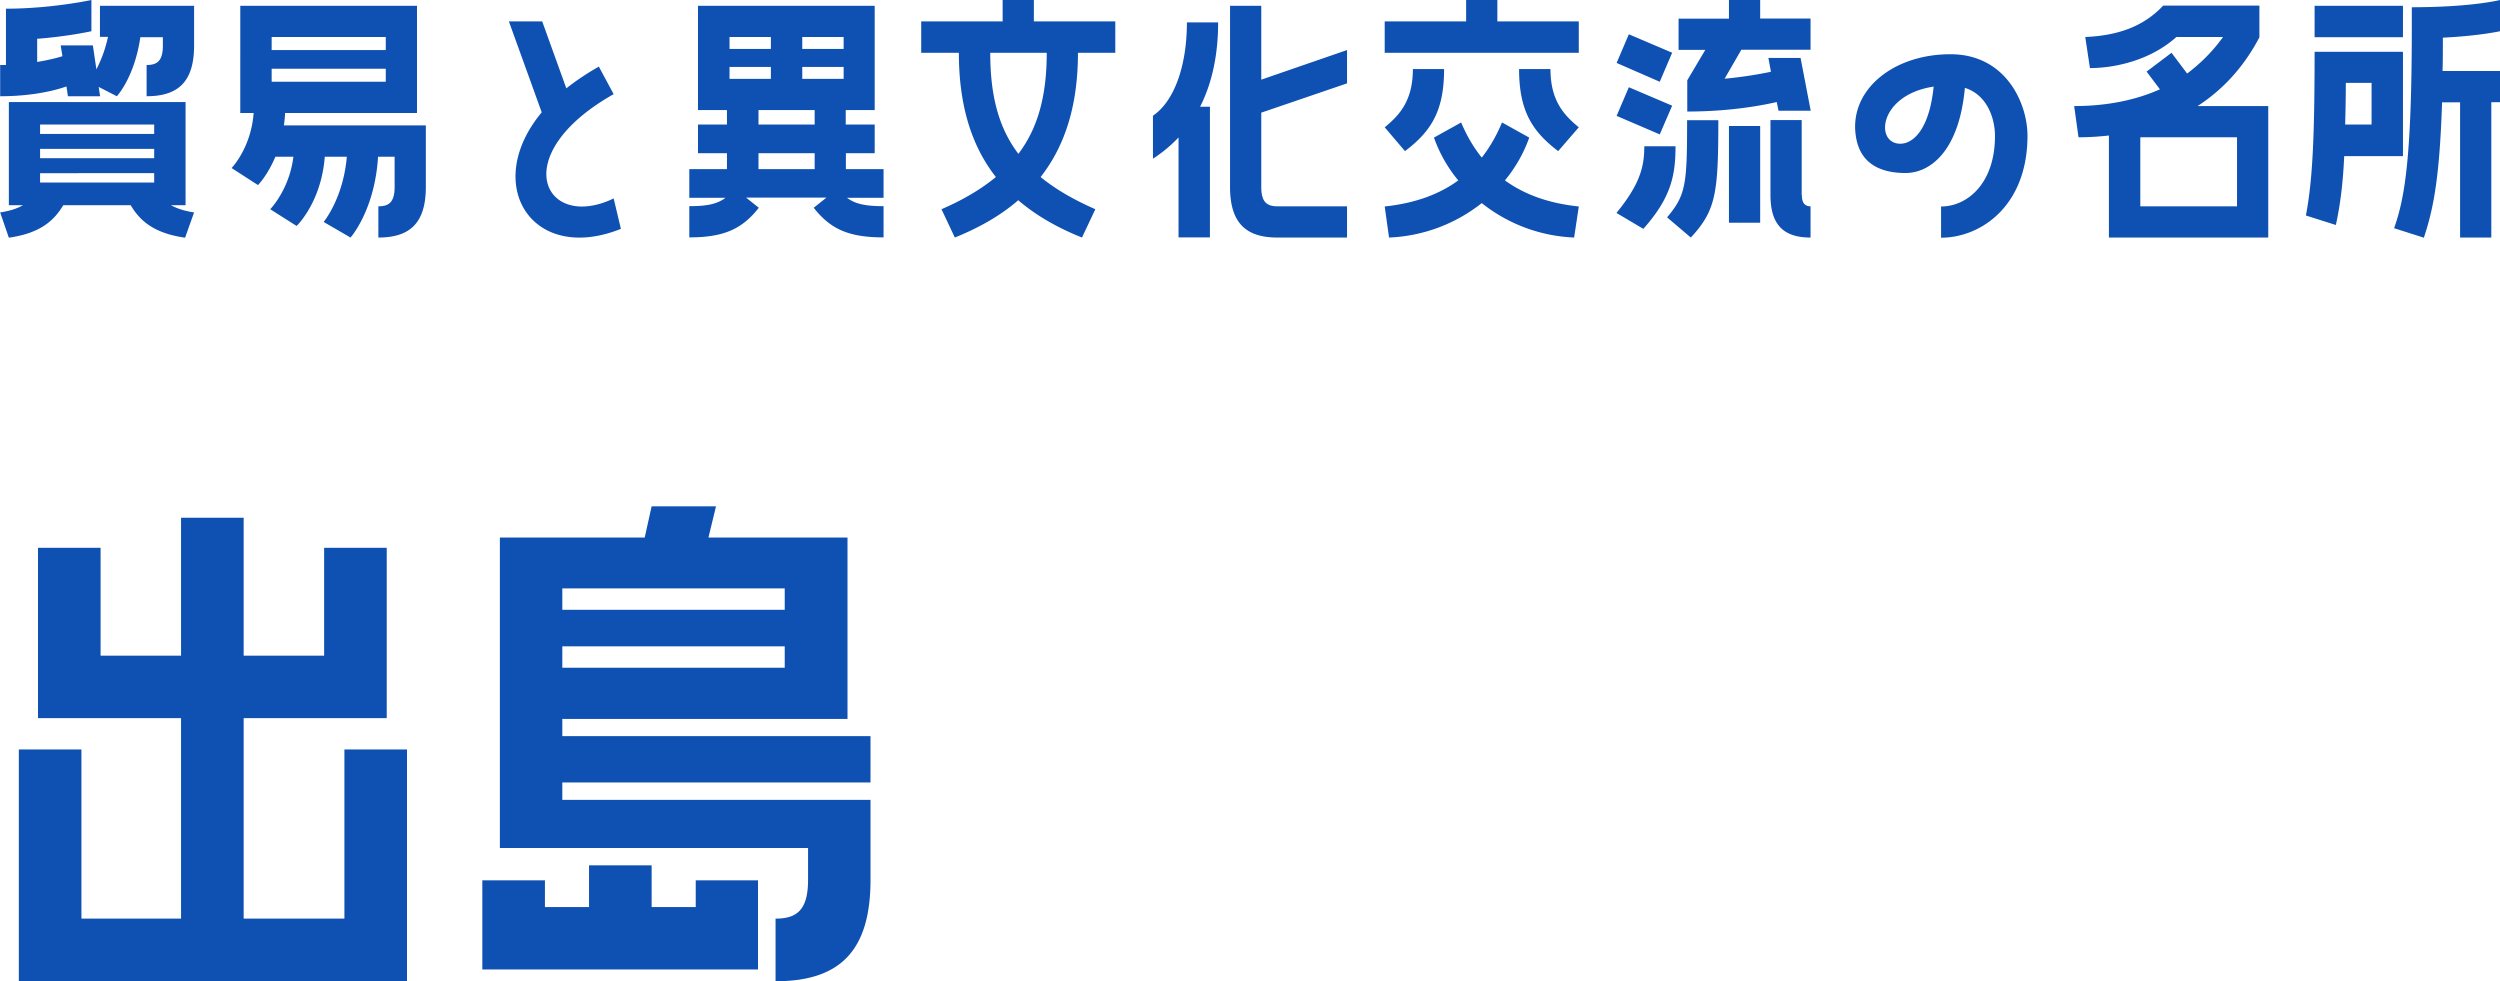 <svg data-name="レイヤー_2" xmlns="http://www.w3.org/2000/svg" viewBox="0 0 155.34 60.96"><path d="M6.21 2.3V.36h5.85v2.47c0 2.23-.97 3.15-2.95 3.15V4.04c.67 0 1.01-.27 1.01-1.21v-.52h-1.4c-.36 2.5-1.46 3.67-1.46 3.67L6.13 5.4l.09.58h-2l-.09-.61c-.7.25-2.11.61-4.12.61V4.04h.36V.54C3.21.54 5.68 0 5.68 0v1.94s-1.42.32-3.37.47v1.44c.65-.11 1.17-.23 1.57-.36l-.11-.67h2l.22 1.49c.25-.49.54-1.17.72-2.02h-.49zm5.31 10.45h-.9c.38.21.85.36 1.44.45l-.56 1.57c-1.87-.27-2.77-.99-3.38-2.02H3.93c-.61 1.03-1.51 1.75-3.38 2.02L.01 13.2c.58-.09 1.04-.23 1.42-.45H.55V6.34h10.98v6.41zM9.58 8.32v-.58H2.49v.58h7.09zm0 1.51v-.58H2.49v.58h7.09zm0 1.51v-.58H2.49v.58h7.09zm8.13-4.32c0 .27-.04.54-.07.77h8.82v3.82c0 2.23-.97 3.15-2.95 3.15v-1.94c.67 0 1.01-.27 1.01-1.21V9.74h-1.03c-.2 3.33-1.71 5.02-1.71 5.02l-1.67-.97s1.22-1.46 1.44-4.05h-1.37c-.22 2.85-1.75 4.3-1.75 4.3L16.79 13s1.19-1.21 1.44-3.26h-1.12c-.49 1.17-1.08 1.76-1.08 1.76l-1.64-1.06s1.21-1.24 1.37-3.42h-.83V.36h10.98v6.66H17.7zm-.83-4.72v.81h7.09V2.3h-7.09zm0 2.78h7.09v-.81h-7.09v.81zm21.25.77c-6.73 3.8-4.29 8.55 0 6.48l.45 1.89c-5.51 2.21-8.66-2.74-4.92-7.24l-2.04-5.65h2.07l1.5 4.16c.59-.47 1.26-.92 2.02-1.35l.92 1.71zm14.43 3.67v.99h2.34v1.78h-2.27c.54.41 1.22.52 2.27.52v1.94c-2.18 0-3.3-.52-4.34-1.84l.79-.63h-4.99l.79.63c-1.03 1.31-2.16 1.84-4.32 1.84v-1.94c1.04 0 1.71-.11 2.25-.52h-2.25v-1.78h2.34v-.99h-1.8V7.74h1.8v-.9h-1.8V.36h10.98v6.48h-1.8v.9h1.8v1.78h-1.8zM45.33 2.3v.74h2.57V2.3h-2.57zm0 2.6h2.57v-.74h-2.57v.74zm5.29 2.84v-.9h-3.49v.9h3.49zm0 2.77v-.99h-3.49v.99h3.49zm1.8-7.47V2.3h-2.57v.74h2.57zm0 1.86v-.74h-2.57v.74h2.57zM64.24 0v1.33h5.06v1.95h-2.32c0 3.2-.77 5.74-2.32 7.72.9.74 2.03 1.4 3.4 2l-.83 1.76c-1.57-.63-2.88-1.39-3.96-2.32-1.08.94-2.39 1.69-3.94 2.32L58.5 13c1.37-.59 2.48-1.26 3.38-2-1.55-1.98-2.3-4.52-2.3-7.72h-2.34V1.33h5.06V0h1.95zm-2.71 3.28c0 2.61.5 4.64 1.75 6.28 1.24-1.64 1.76-3.67 1.76-6.28h-3.51zm11.71 5.25c-.47.5-1.01.95-1.6 1.33V7.19c1.33-.9 2.11-3.11 2.11-5.8h1.94c0 2.03-.38 3.78-1.12 5.24h.61v8.12h-1.95V8.52zM78.37.36v4.59l5.33-1.84v2.07L78.37 7v4.61c0 .94.34 1.21 1.01 1.21h4.32v1.94h-4.32c-1.98 0-2.95-.92-2.95-3.15V.36h1.94zM93.04 0v1.33h5.06v1.95H86.04V1.33h5.06V0h1.95zm-3.31 4.29c0 2.56-.77 3.85-2.43 5.1l-1.26-1.48c.94-.77 1.75-1.67 1.75-3.62h1.94zm5.29 4.26c-.34.97-.86 1.87-1.51 2.66 1.19.86 2.68 1.42 4.59 1.62l-.29 1.93a9.872 9.872 0 01-5.74-2.14 9.932 9.932 0 01-5.76 2.14l-.27-1.93c1.89-.2 3.4-.76 4.57-1.62a8.767 8.767 0 01-1.51-2.66l1.69-.94c.34.81.77 1.55 1.28 2.18.5-.63.92-1.37 1.26-2.18l1.69.94zm1.32-4.26c0 1.94.81 2.84 1.76 3.62l-1.28 1.48c-1.64-1.24-2.43-2.54-2.43-5.1h1.95zm7.56-1.01l-.77 1.8-2.68-1.17.76-1.78 2.7 1.15zm0 3.29l-.77 1.78-2.68-1.15.76-1.78 2.7 1.15zm.21 2.52c0 1.8-.27 3.19-2 5.13l-1.67-.99c1.48-1.8 1.73-2.9 1.73-4.14h1.95zm-.52 4.41c1.17-1.39 1.24-2.04 1.24-6.03h1.94c0 4.52-.14 5.6-1.71 7.29l-1.48-1.26zM109.37 0v1.15h3.13v1.94h-4.3l-1.04 1.8c1.21-.11 2.2-.29 2.88-.43l-.16-.86h2l.63 3.28h-2l-.11-.54c-1.01.23-2.97.59-5.56.59V4.99l1.12-1.89h-1.66V1.16h3.13V0h1.94zm0 7.83v6.01h-1.94V7.83h1.94zm2.59 4.29c0 .41.13.7.54.7v1.94c-1.8 0-2.49-.92-2.49-2.65V7.46h1.94v4.65zm14.02-3.69c0 4.39-2.92 6.34-5.37 6.34v-1.94c1.64 0 3.35-1.44 3.35-4.38 0-1.1-.49-2.56-1.87-2.99-.36 3.94-2.16 5.29-3.69 5.29-1.4 0-2.7-.47-3.04-2.05-.63-2.93 2.12-5.33 5.83-5.33 3.47 0 4.79 3.08 4.79 5.06zm-5.83-3.05c-3.42.52-3.67 3.55-2.07 3.55.79 0 1.8-.88 2.07-3.55zM140.4 2.3c-1.01 1.93-2.34 3.31-3.85 4.29h4.39v8.17h-9.9V8.42c-.63.07-1.26.11-1.89.11l-.27-1.94c1.87 0 3.69-.31 5.33-1.04l-.83-1.1 1.55-1.17.97 1.29c.81-.61 1.57-1.35 2.23-2.27h-2.9c-1.6 1.44-3.8 1.93-5.37 1.93l-.29-1.93c2-.09 3.6-.63 4.84-1.95h5.98V2.3zM139 8.53h-6.01v4.29H139V8.53zm6.66 1.16c-.07 1.57-.23 2.99-.52 4.29l-1.86-.59c.4-2.12.54-4.66.54-10.17h5.49V9.7h-3.66zm3.65-9.33v1.95h-5.49V.36h5.49zm-3.55 4.79c0 .9-.02 1.77-.04 2.59h1.64V5.15h-1.6zm4.09-4.7c3.76 0 5.49-.45 5.49-.45v1.94s-1.28.29-3.55.4c0 .74 0 1.42-.02 2.07h3.57v1.94h-.54v8.41h-1.94v-8.4h-1.12c-.16 4.93-.58 6.73-1.13 8.41l-1.85-.59c.61-1.75 1.1-4 1.1-12.5V.45zM21.4 57.08V46.57h3.89v14.4H1.17v-14.4h3.89v10.51h6.19V44.62H2.36V34.04h3.89v6.7h5v-8.57h3.89v8.57h5v-6.7h3.89v10.58h-8.89v12.46h6.26zm25.7-2.38v5.54H29.97V54.7h3.89v1.66h2.74v-2.59h3.89v2.59h2.74V54.7h3.89zM34.94 44.66v1.08h19.15v2.88H34.94v1.08h19.15v4.97c0 4.46-1.94 6.3-5.9 6.3v-3.89c1.33 0 2.02-.54 2.02-2.41v-1.98H31.06V33.4h9l.43-1.94h4l-.47 1.94h8.64v11.27H34.95zm0-8.1v1.33h13.82v-1.33H34.94zm0 3.6v1.33h13.82v-1.33H34.94z" fill="#0e51b2" data-name="レイヤー_1"/></svg>